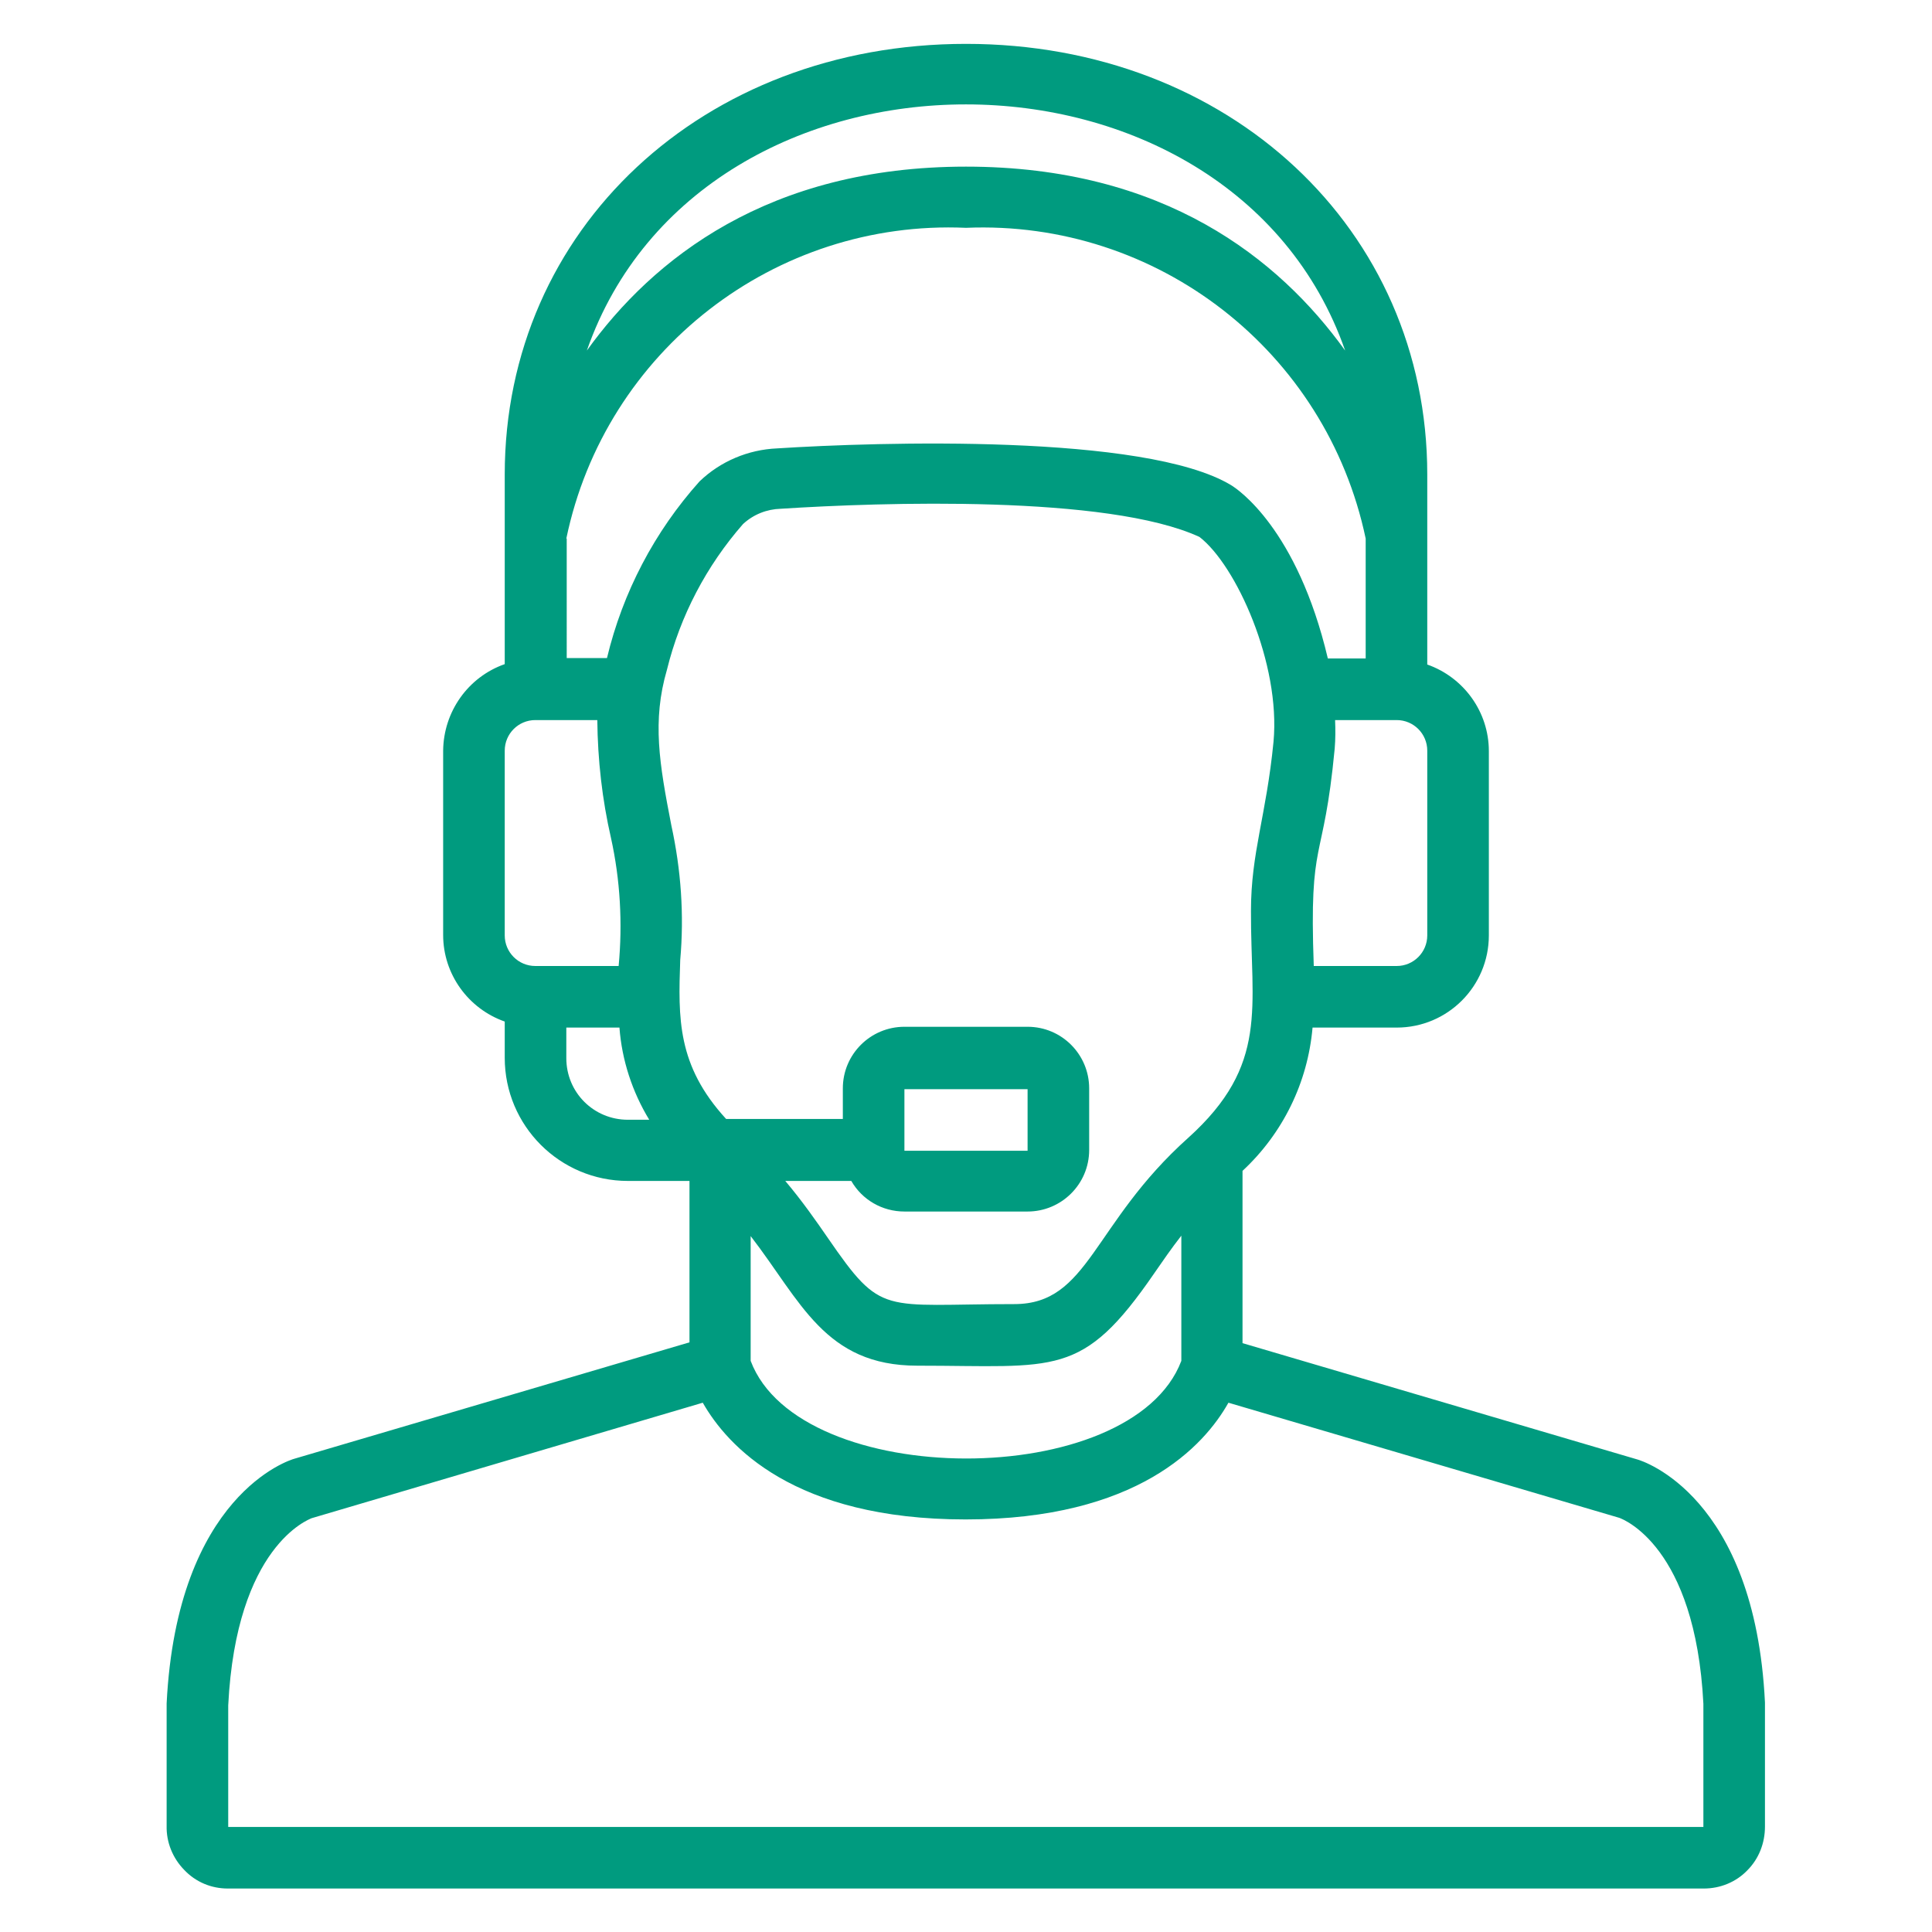 <?xml version="1.0" encoding="utf-8"?>
<!-- Generator: Adobe Illustrator 23.0.1, SVG Export Plug-In . SVG Version: 6.00 Build 0)  -->
<svg version="1.1" id="Capa_1" xmlns="http://www.w3.org/2000/svg" xmlns:xlink="http://www.w3.org/1999/xlink" x="0px" y="0px"
	 viewBox="0 0 480 480" style="enable-background:new 0 0 480 480;" xml:space="preserve">
<style type="text/css">
	.st0{fill:#009B7F;}
</style>
<path class="st0" d="M56.6,469.2h366.7c4.1,0,8-1.6,10.8-4.5c2.9-2.9,4.4-6.8,4.4-10.9V423c-2.5-51.5-30.6-60.1-31.7-60.4
	l-98.1-28.9v-42.8c10-9.3,16.2-21.9,17.4-35.6H347c12.7,0,22.9-10.3,22.9-22.9v-45.8c0-9.7-6.2-18.3-15.3-21.5v-47.2
	c0-61-49.3-107-114.6-107c-65.3,0-114.6,46-114.6,107V165c-9.1,3.2-15.2,11.8-15.3,21.5v45.8c0,9.7,6.2,18.3,15.3,21.5v9
	c0,16.9,13.7,30.6,30.6,30.6h15.3v40.1l-98.1,28.9c-1.2,0.3-29.2,9-31.8,60.8v30.4c-0.1,4.1,1.5,8,4.3,10.9
	C48.6,467.6,52.5,469.2,56.6,469.2 M140.7,133.8c9.7-46.6,51.8-79.3,99.3-77.2c47.5-2,89.5,30.6,99.3,77.2v29.8h-9.4
	c-7.6-32.2-22.4-42.1-24.1-43.1c-21.3-12.8-87.8-10.7-112.7-9.1c-7.2,0.3-14.1,3.2-19.3,8.2c-11.2,12.5-19.1,27.6-23,43.9h-10V133.8
	z M186.5,307.1c12.5,16.2,18.4,32.2,41.4,32.2c34.6,0,40.9,3.2,58.9-23c2-2.9,4.2-6.1,6.7-9.3v31.1c-12.3,32.5-94.9,32.2-107,0
	L186.5,307.1z M295.2,282.7C271.3,304.1,270.6,324,252,324c-33,0-32.8,3.2-46.3-16.4c-2.9-4.2-6.3-9.1-10.6-14.2h16.4
	c2.7,4.7,7.7,7.6,13.2,7.6h30.6c8.4,0,15.3-6.8,15.3-15.3v-15.3c0-8.4-6.8-15.3-15.3-15.3h-30.6c-8.4,0-15.3,6.8-15.3,15.3v7.6h-29
	c-12.2-13.3-11.9-25-11.4-39.5c1-11.2,0.2-22.4-2.2-33.4c-3-15.4-4.8-26-1.1-38.7c3.3-13.4,9.8-25.8,18.9-36.2
	c2.6-2.4,5.9-3.7,9.4-3.8c24.8-1.6,81.2-3.5,104,7c9.1,7,20.2,31.5,18.4,50.9c-1.8,18.4-5.6,27.5-5.6,42
	C310.7,250.3,315.4,264.5,295.2,282.7L295.2,282.7z M224.7,270.6h30.6v15.3h-30.6V270.6z M354.6,232.4c0,4.2-3.4,7.6-7.6,7.6h-20.6
	c-1.2-32.8,2.4-24.5,5.2-54c0.2-2.4,0.2-4.7,0.1-7.1H347c4.2,0,7.6,3.4,7.6,7.6V232.4z M334.2,87.1c-16.4-22.8-45-45.7-94.2-45.7
	c-49.1,0-77.8,22.9-94.2,45.7C174.3,5.5,305.7,5.6,334.2,87.1 M125.4,186.5c0-4.2,3.4-7.6,7.6-7.6h15.4c0.1,9.9,1.2,19.7,3.4,29.3
	c2.3,10.4,2.9,21.2,1.9,31.8H133c-4.2,0-7.6-3.4-7.6-7.6V186.5z M140.7,262.9v-7.6h13.2c0.6,8.1,3.2,16,7.4,22.9h-5.3
	C147.5,278.2,140.7,271.4,140.7,262.9 M77.4,377.2l97.2-28.7c6.1,10.7,22.6,29,65.3,29c42.7,0,59.3-18.3,65.3-29l97.1,28.6
	c0.8,0.3,18.9,6.9,20.9,46.2v30.6H56.7v-30.2C58.7,384,76.8,377.5,77.4,377.2"/>
</svg>
